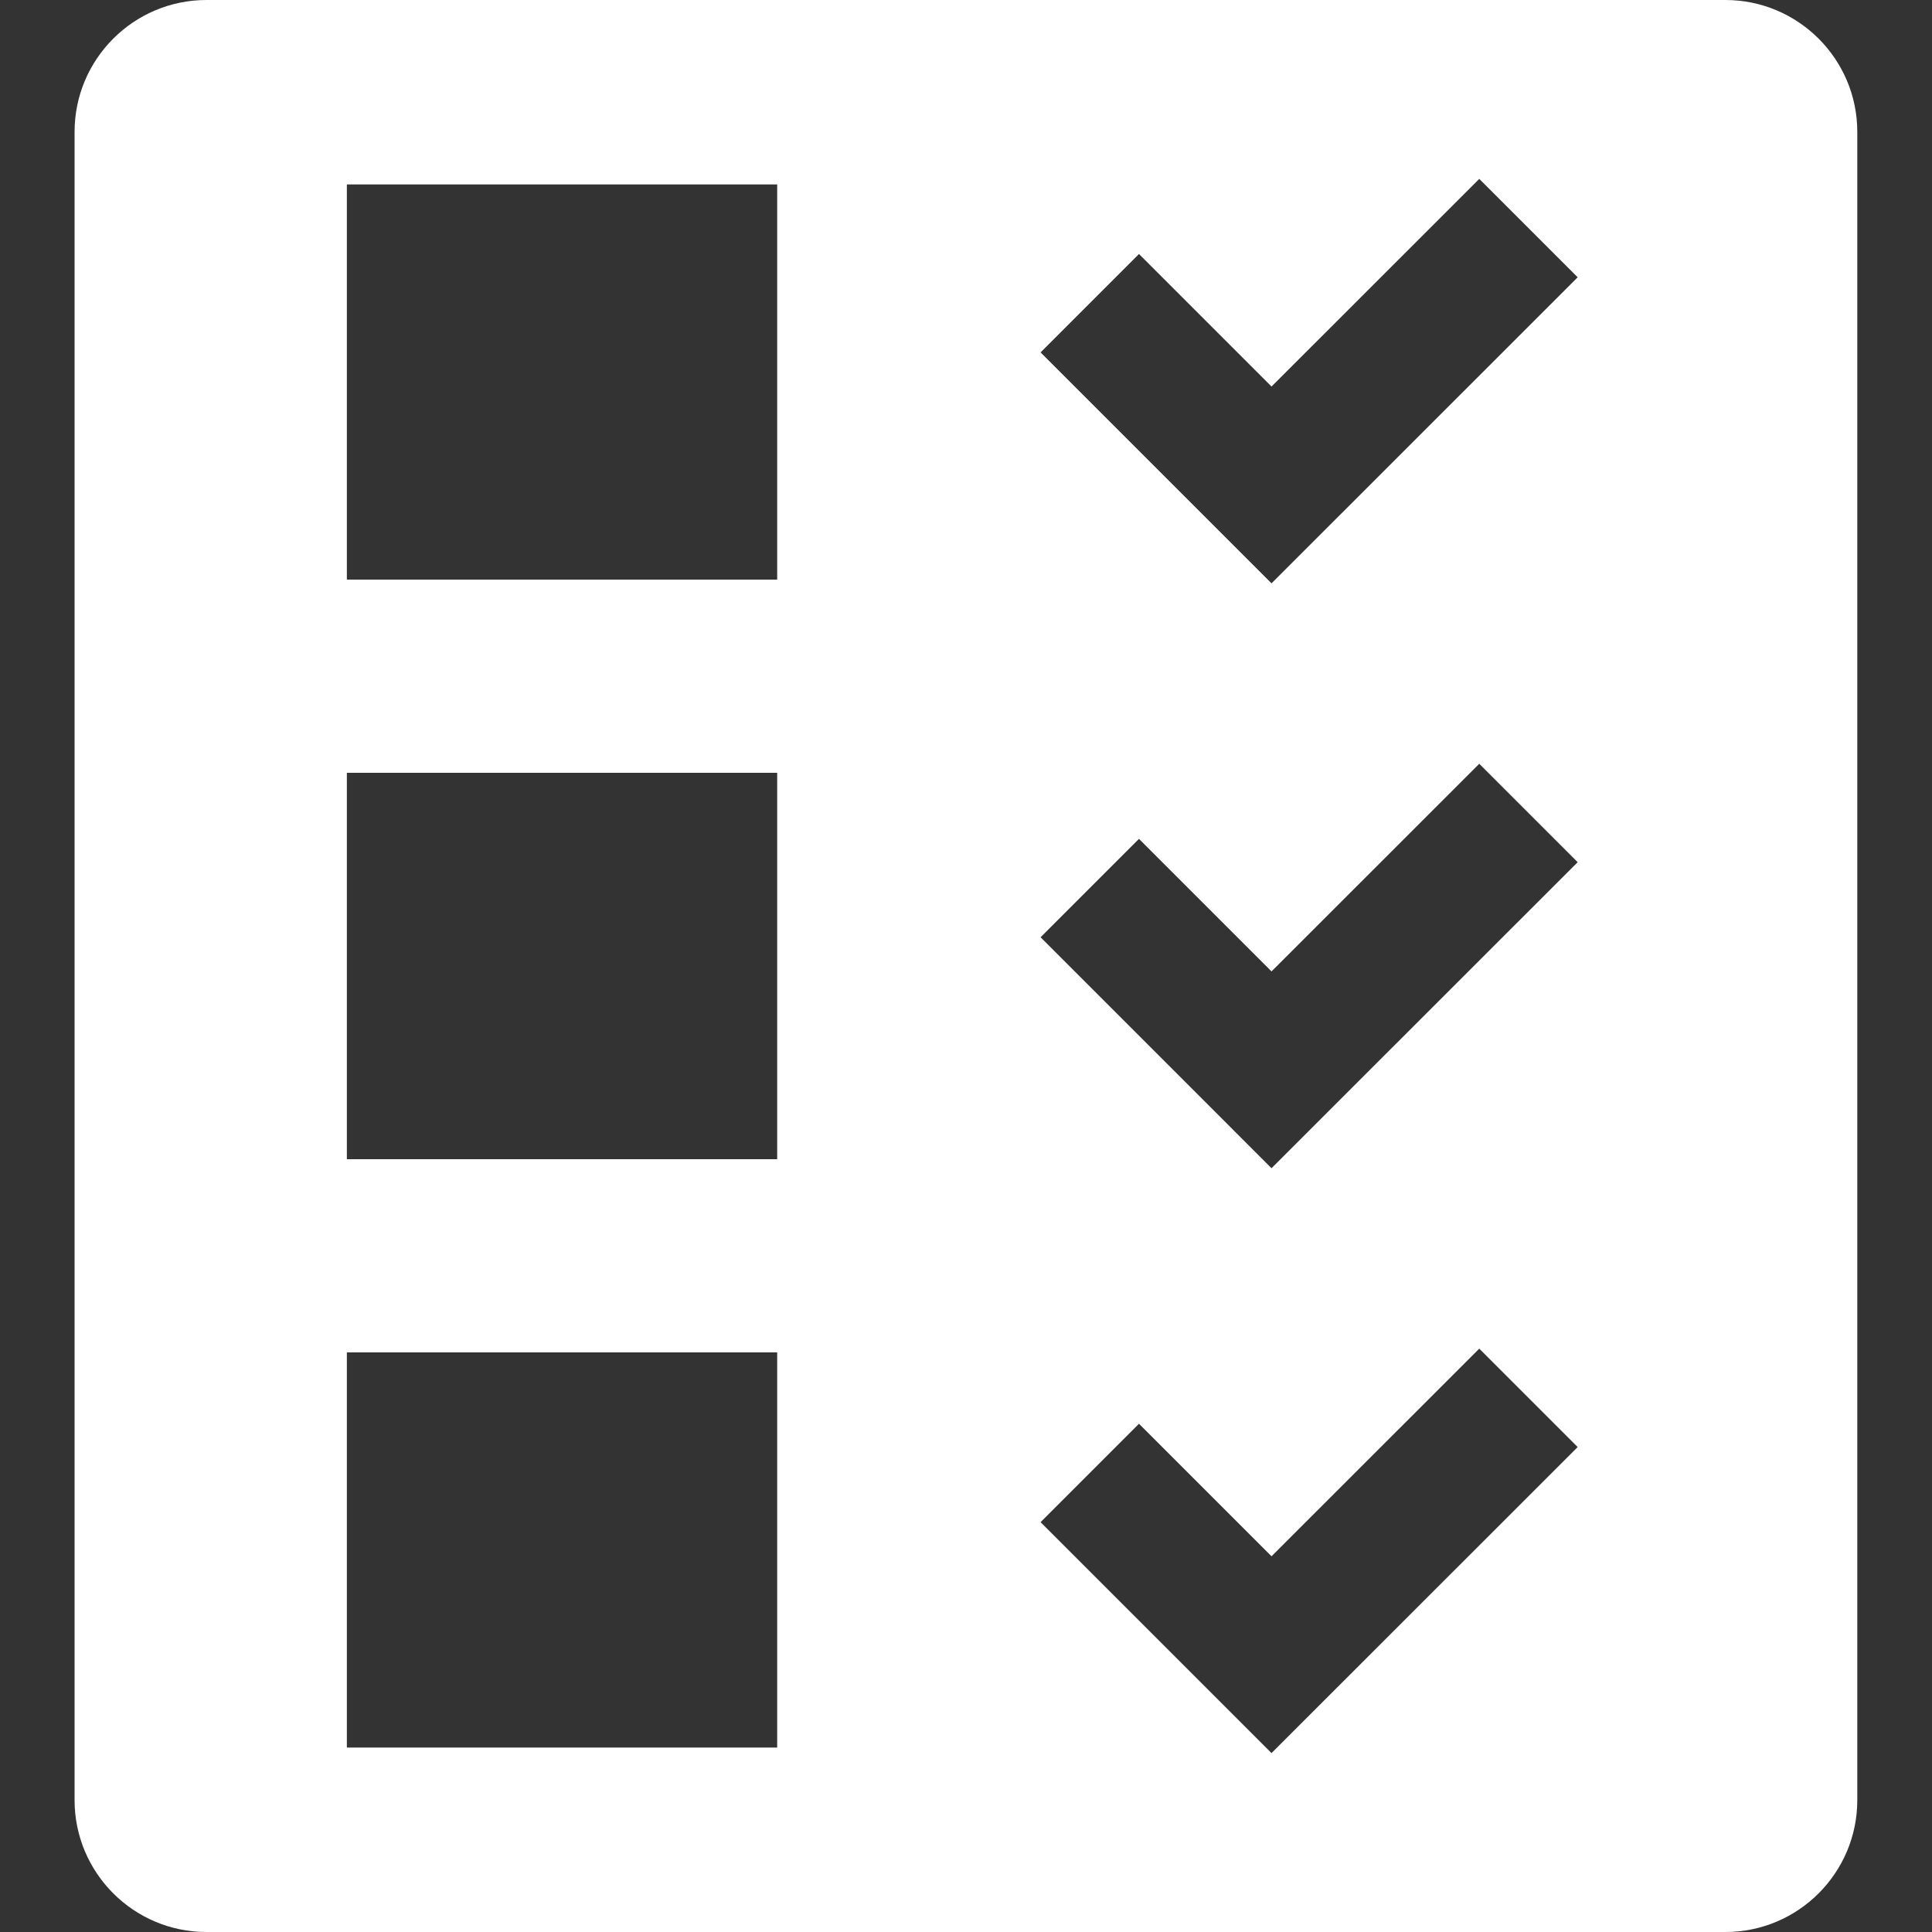 <svg width="15" height="15" viewBox="0 0 15 15" fill="none" xmlns="http://www.w3.org/2000/svg">
<rect x="0" y="0" width="15" height="15" fill="#333333" stroke="none"/>
<g clip-path="url(#clip0_122_25042)">
<path d="M14.42 1.024C14.42 0.459 13.961 0 13.396 0H1.603C1.038 0 0.579 0.459 0.579 1.024V13.976C0.579 14.541 1.038 15 1.603 15H13.396C13.961 15 14.42 14.541 14.42 13.976V1.024H14.42ZM6.034 13.568H2.693V10.5H6.034V13.568ZM6.034 9H2.693V6H6.034V9ZM6.034 4.5H2.693V1.432H6.034V4.5ZM9.872 13.611L8.079 11.818L8.843 11.054L9.872 12.083L11.485 10.471L12.249 11.235L9.872 13.611ZM9.872 9.07L8.079 7.277L8.843 6.513L9.872 7.542L11.485 5.93L12.249 6.694L9.872 9.07ZM9.872 4.529L8.079 2.736L8.843 1.972L9.872 3.001L11.485 1.389L12.249 2.153L9.872 4.529Z" fill="white"/>
</g>
<defs>
<clipPath id="clip0_122_25042">
<rect width="15" height="15" fill="white"/>
</clipPath>
</defs>
</svg>
